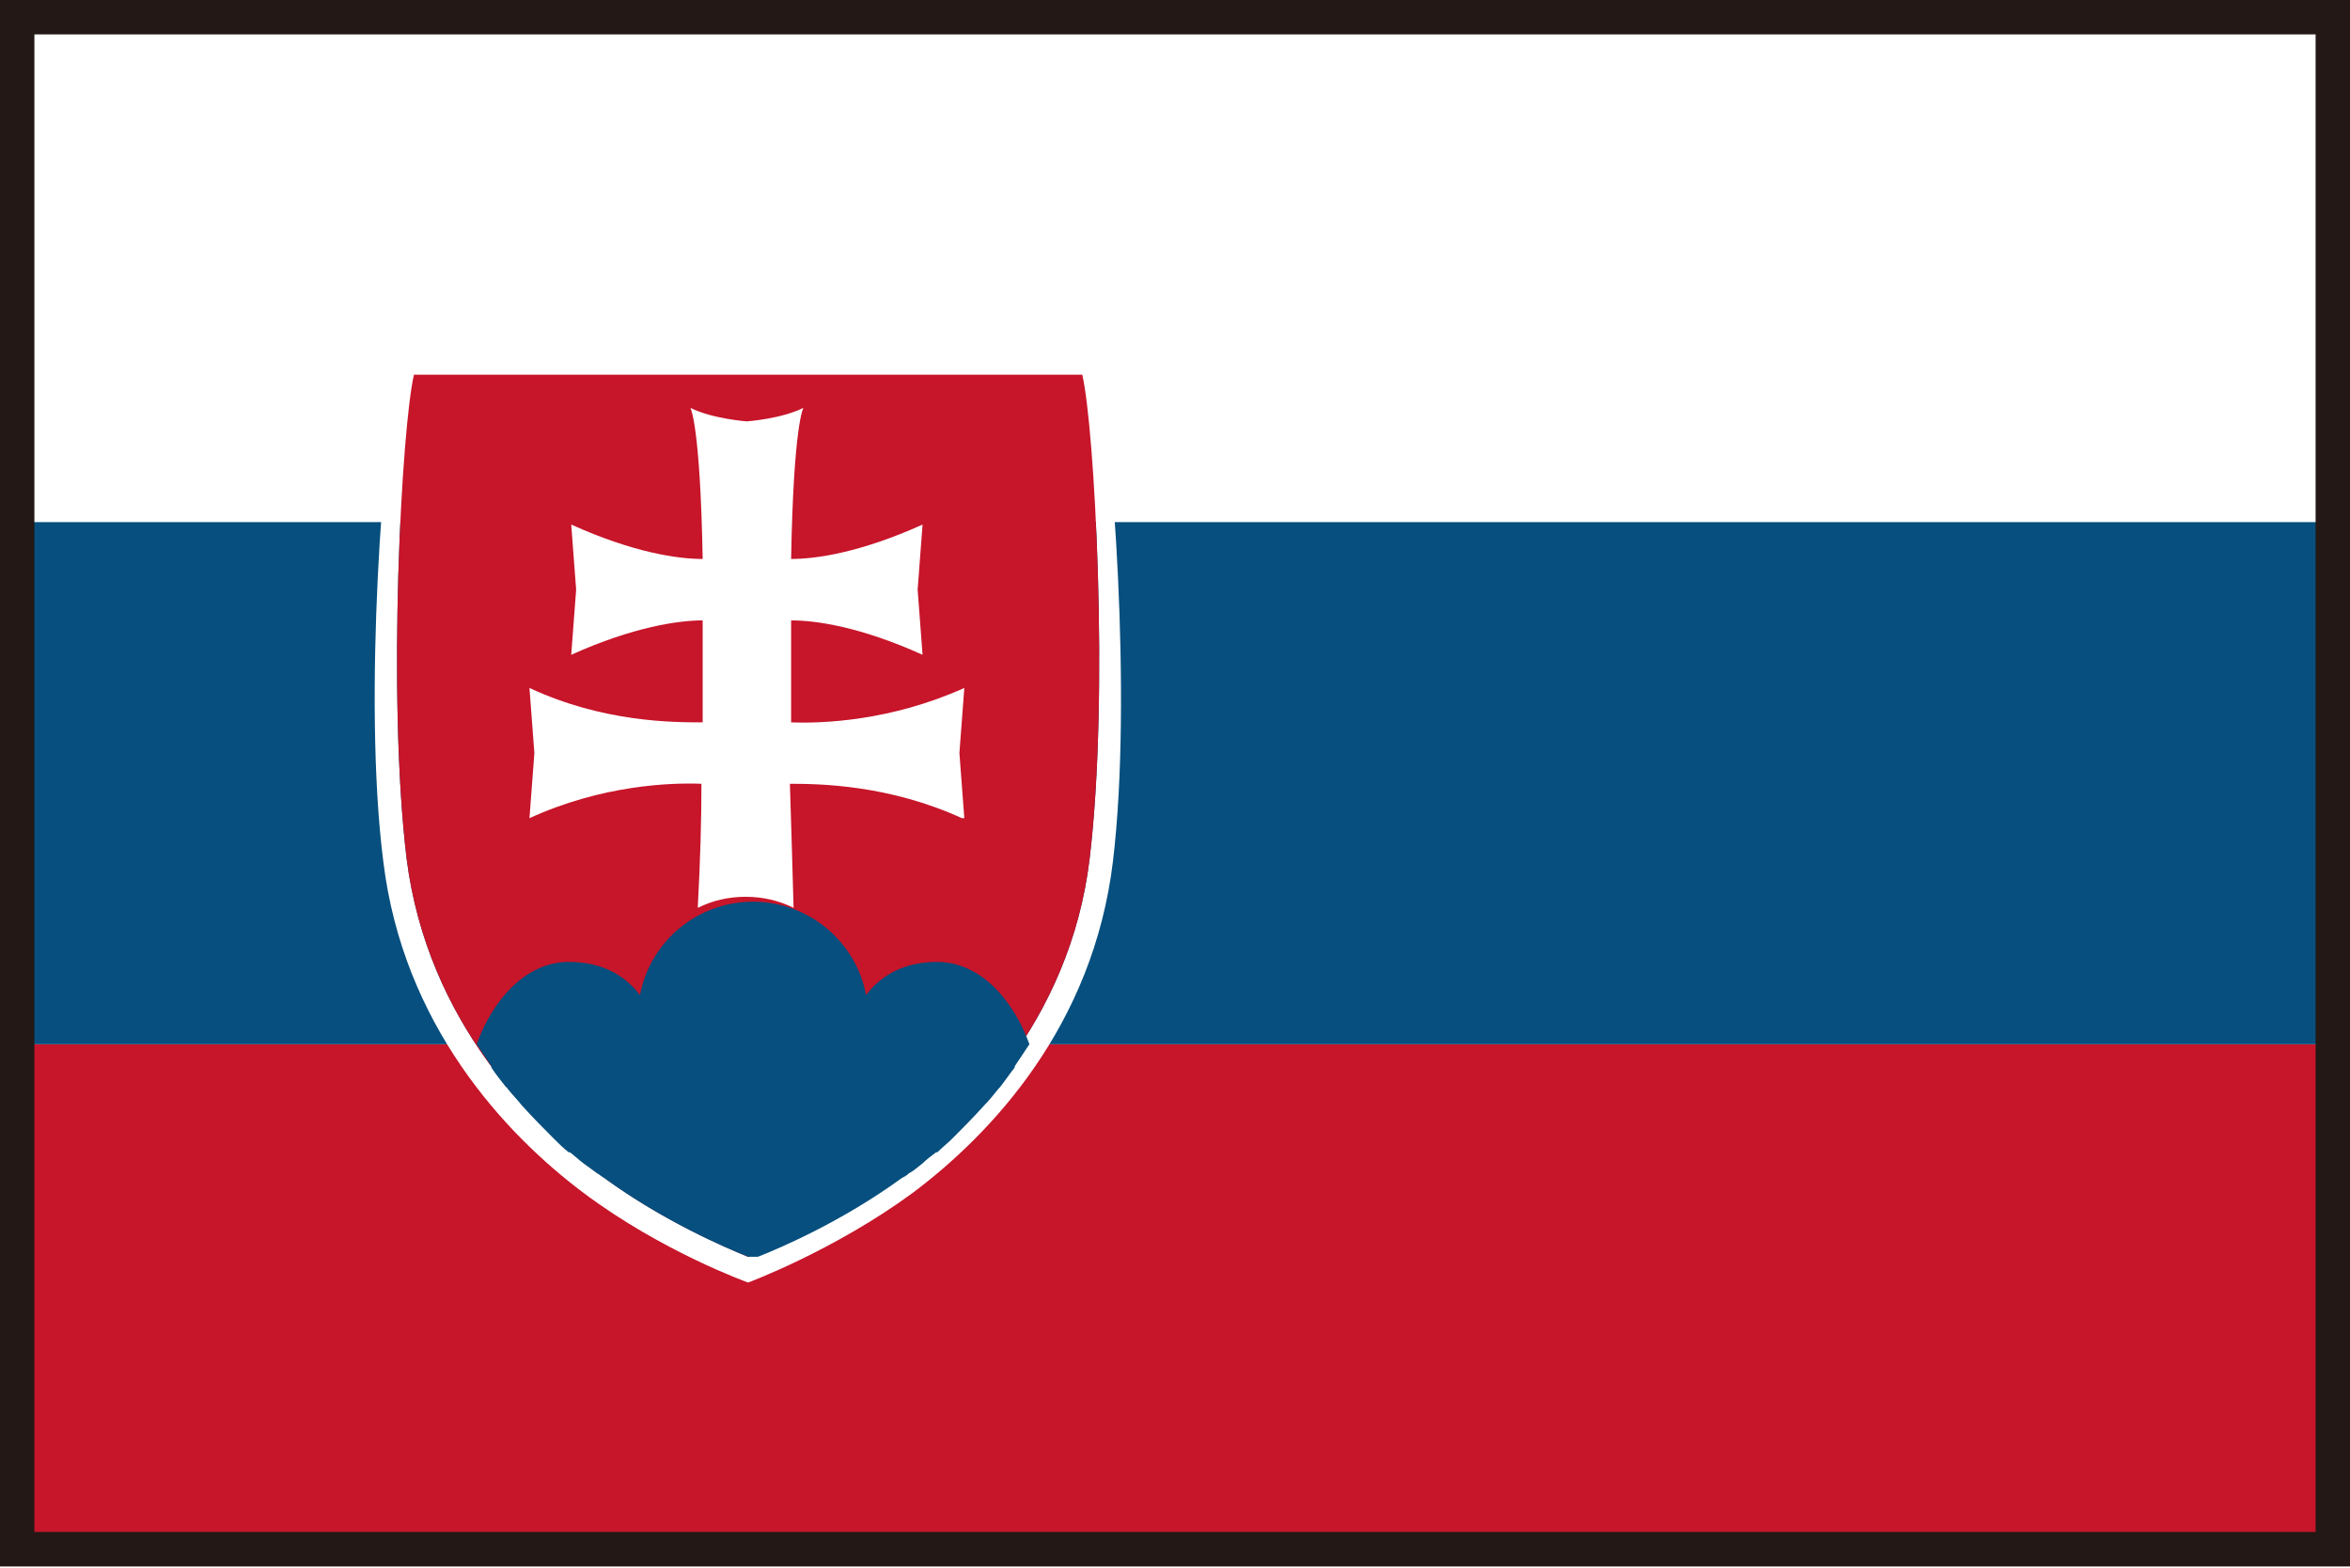 <?xml version="1.0" encoding="UTF-8"?>
<svg id="_レイヤー_1" data-name="レイヤー 1" xmlns="http://www.w3.org/2000/svg" width="19.13" height="12.76" viewBox="0 0 19.13 12.76">
  <defs>
    <style>
      .cls-1 {
        fill: none;
        stroke: #231815;
        stroke-miterlimit: 10;
        stroke-width: .28px;
      }

      .cls-2 {
        fill: #fff;
      }

      .cls-3 {
        fill: #064f7e;
      }

      .cls-4 {
        fill: #c7152a;
      }
    </style>
  </defs>
  <rect class="cls-2" width="19.13" height="12.76"/>
  <rect class="cls-4" y="8.5" width="19.13" height="4.25"/>
  <rect class="cls-3" y="4.25" width="19.13" height="4.25"/>
  <path class="cls-2" d="M6.09,10.23c-.19-.08-.73-.31-1.22-.68-.51-.38-1.39-1.22-1.56-2.56-.16-1.33-.04-3.52.06-3.94h-.13c-.11.46-.29,2.63-.12,3.96.16,1.33.99,2.22,1.63,2.7.64.48,1.34.73,1.34.73,0,0,.7-.26,1.34-.73.64-.48,1.47-1.36,1.63-2.7.16-1.33-.01-3.5-.12-3.96h-.13c.1.42.22,2.61.06,3.94-.16,1.34-1.05,2.18-1.56,2.56-.5.37-1.04.61-1.22.68"/>
  <path class="cls-4" d="M6.09,10.23c-.19-.08-.73-.31-1.22-.68-.51-.38-1.39-1.22-1.56-2.56-.16-1.33-.04-3.52.06-3.94h5.44c.1.42.22,2.61.06,3.94-.16,1.34-1.05,2.18-1.56,2.56-.5.37-1.04.61-1.22.68"/>
  <path class="cls-3" d="M6.09,10.23c-.18-.07-.69-.29-1.17-.64-.02-.01-.04-.03-.06-.04-.04-.03-.07-.05-.11-.08,0,0,0,0,0,0-.04-.03-.07-.06-.11-.09,0,0,0,0-.01,0-.04-.03-.08-.07-.12-.11,0,0,0,0,0,0-.08-.08-.17-.17-.26-.27,0,0,0,0,0,0-.04-.05-.08-.09-.12-.14,0,0,0-.01-.01-.01-.04-.05-.08-.1-.12-.16,0,0,0,0,0-.01-.04-.06-.08-.12-.12-.18.13-.36.4-.67.75-.67.26,0,.45.1.58.27.08-.43.46-.76.92-.76s.84.33.92.76c.13-.17.32-.27.58-.27.35,0,.62.31.75.67-.04.06-.08.12-.12.18,0,0,0,0,0,.01-.04.05-.08.11-.12.16,0,0,0,0-.01.01-.04.05-.08.1-.12.14,0,0,0,0,0,0-.09.1-.18.19-.26.27,0,0,0,0,0,0-.04.04-.08.07-.12.11,0,0,0,0-.01,0-.04.03-.08.06-.11.09,0,0,0,0,0,0-.04.03-.07.06-.11.08-.02.02-.04.03-.06.04-.48.35-.99.57-1.17.64"/>
  <path class="cls-2" d="M7.85,6.66l-.04-.53.04-.53c-.6.27-1.16.29-1.41.28,0-.31,0-.59,0-.83.2,0,.56.05,1.07.28l-.04-.53.04-.53c-.51.23-.87.28-1.07.28.02-1.1.1-1.23.1-1.23-.18.09-.46.11-.46.11,0,0-.28-.02-.46-.11,0,0,.08.13.1,1.23-.2,0-.56-.05-1.07-.28l.04.53-.04.53c.51-.23.88-.28,1.07-.28,0,.24,0,.52,0,.83-.24,0-.81,0-1.41-.28l.04.53-.04.53c.59-.27,1.15-.29,1.4-.28,0,.3-.01.64-.03,1.01.12-.06.25-.09.39-.09s.27.03.39.09c-.01-.37-.02-.7-.03-1.01.25,0,.81.01,1.4.28"/>
  <rect class="cls-1" x=".14" y=".14" width="18.85" height="12.47"/>
</svg>
